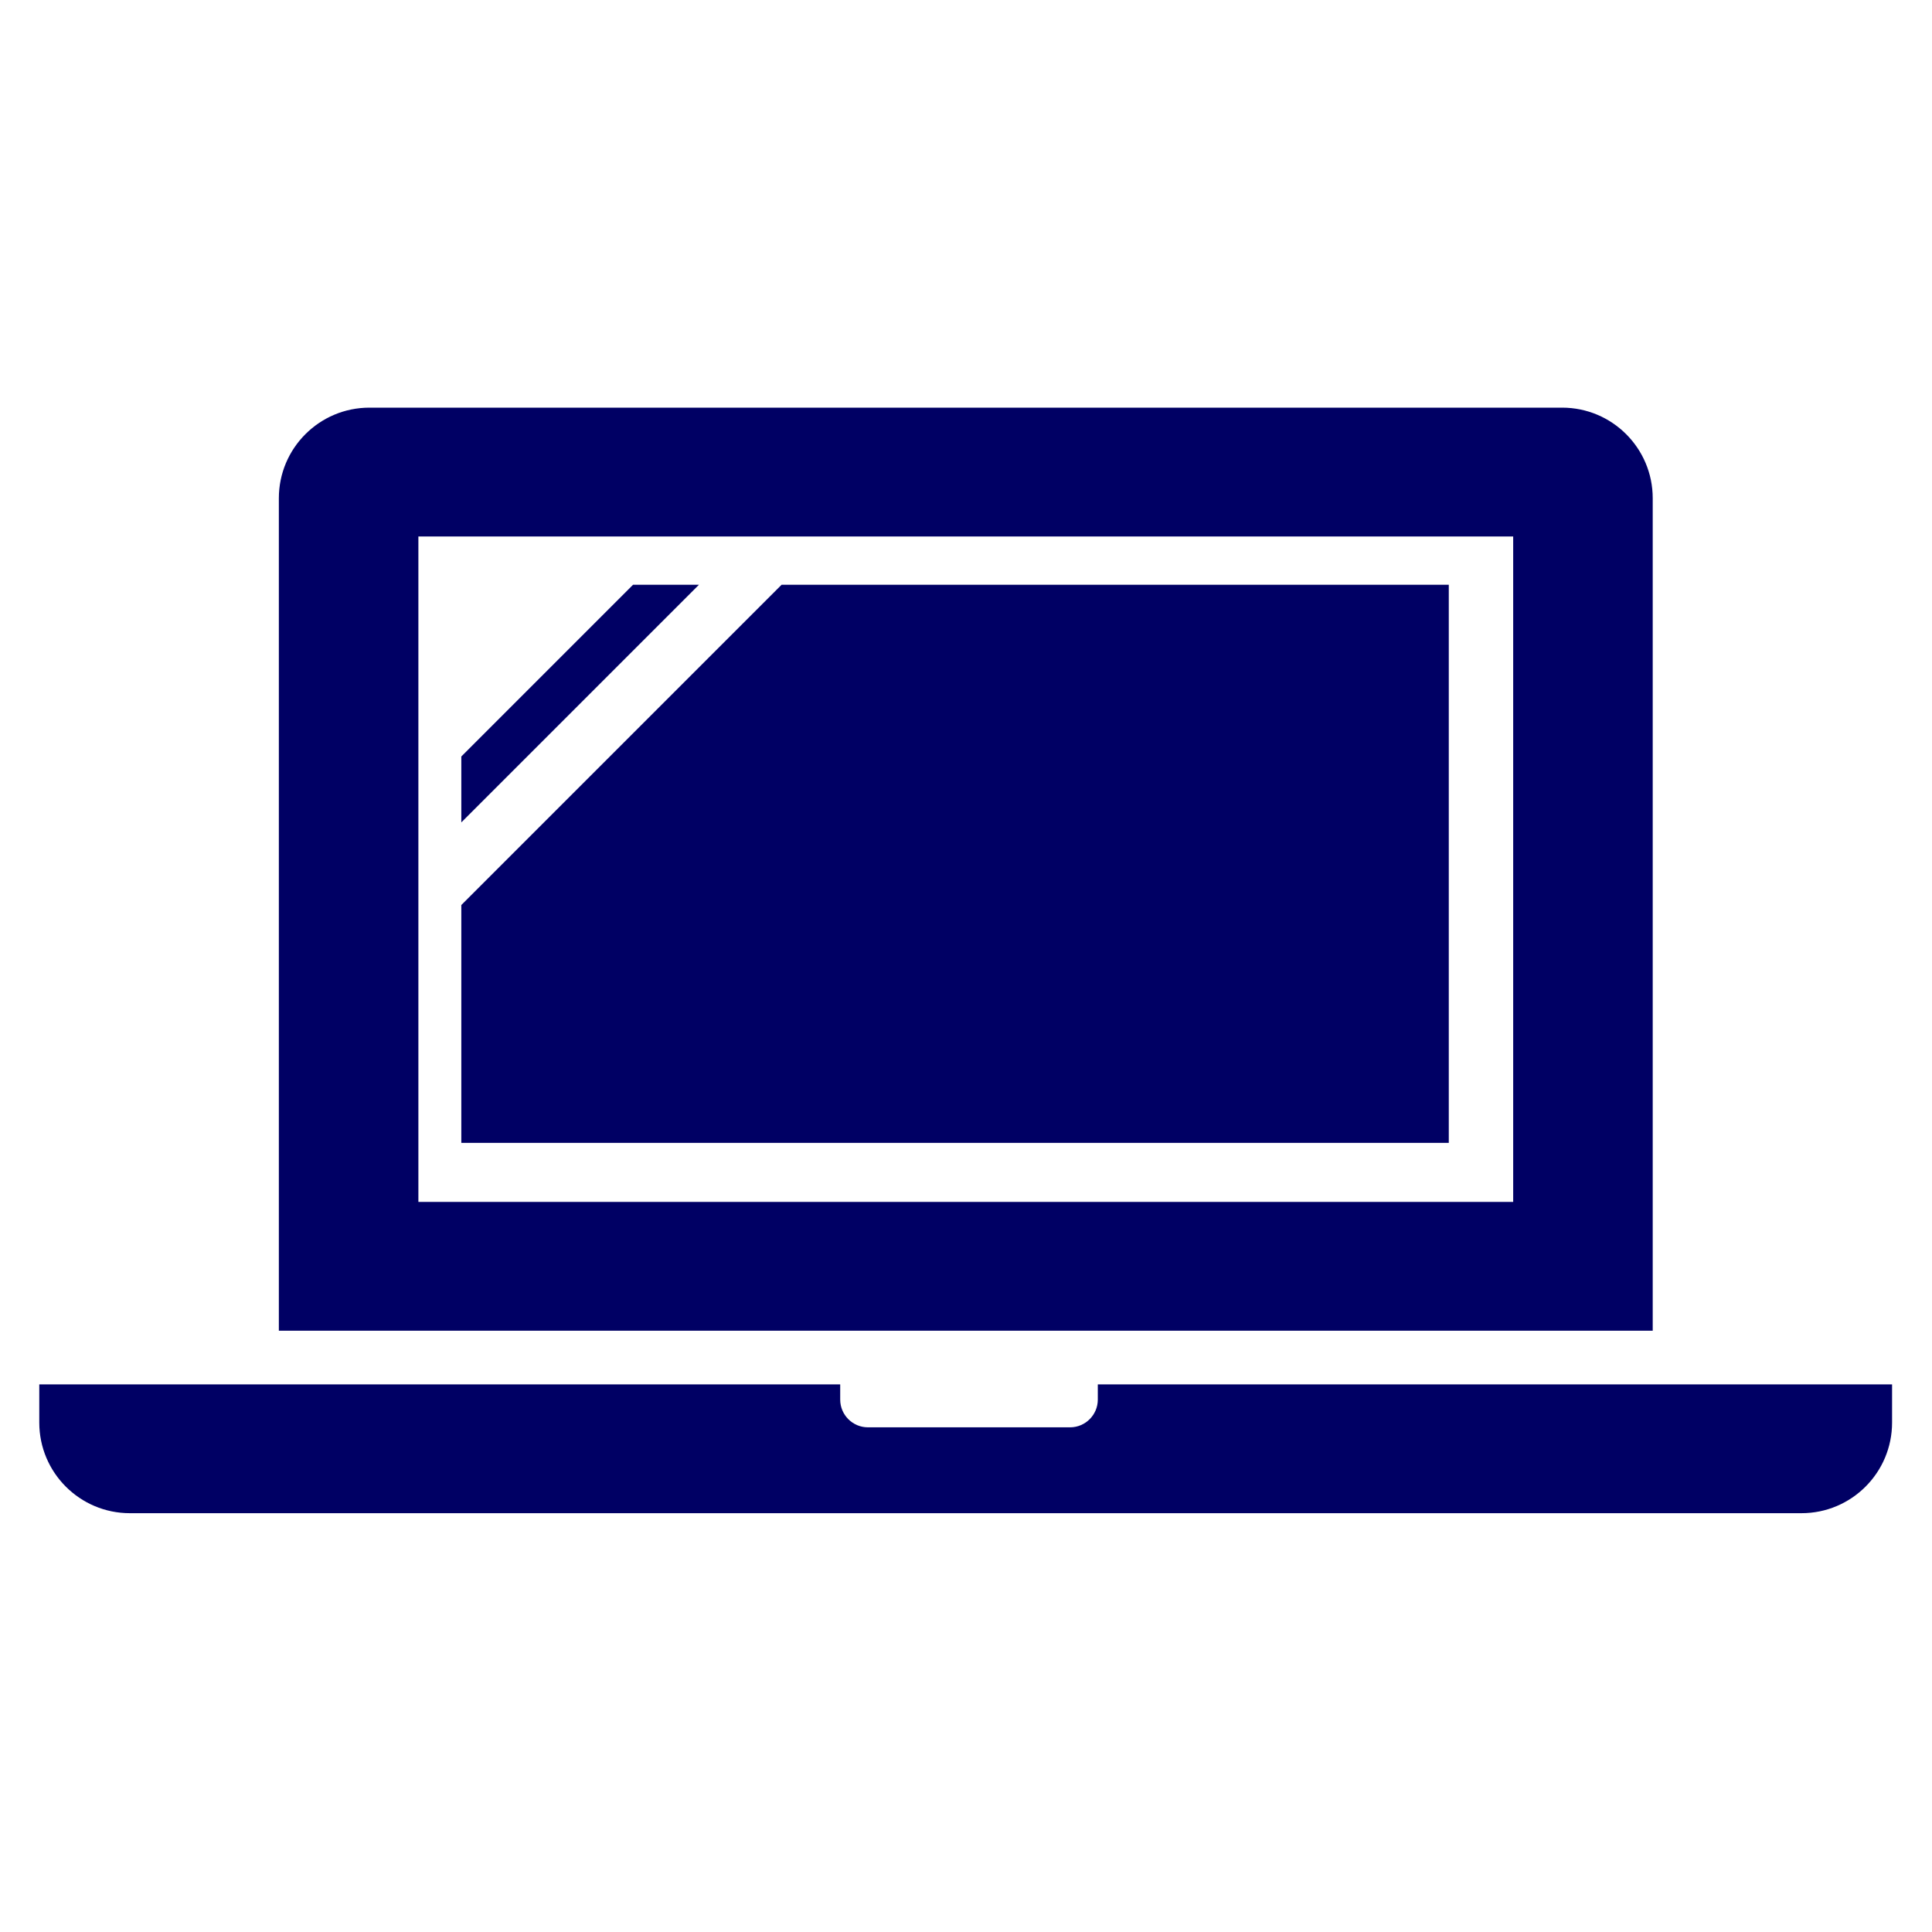 <?xml version="1.0" encoding="utf-8"?>
<!-- Generator: Adobe Illustrator 25.2.1, SVG Export Plug-In . SVG Version: 6.00 Build 0)  -->
<svg version="1.1" id="レイヤー_1" xmlns="http://www.w3.org/2000/svg" xmlns:xlink="http://www.w3.org/1999/xlink" x="0px"
	 y="0px" viewBox="0 0 90 90" style="enable-background:new 0 0 90 90;" xml:space="preserve">
<style type="text/css">
	.st0{fill:#000064;}
</style>
<g>
	<g>
		<path class="st0" d="M51.14,64.49v0.71c0,0.71-0.58,1.29-1.29,1.29h-9.42c-0.71,0-1.29-0.58-1.29-1.29v-0.71H1.83v1.78
			c0,2.33,1.89,4.22,4.22,4.22h77.87c2.33,0,4.22-1.89,4.22-4.22v-1.78H51.14z"/>
	</g>
	<path class="st0" d="M72.77,18.99H17.21c-2.33,0-4.22,1.89-4.22,4.22v38.78h64V23.21C76.99,20.88,75.1,18.99,72.77,18.99z
		 M70.49,55.99h-51v-31h51V55.99z"/>
</g>
<g>
	<polygon class="st0" points="29.49,27.24 21.49,35.24 21.49,38.31 32.56,27.24 	"/>
	<polygon class="st0" points="36.41,27.24 21.49,42.16 21.49,53.24 67.49,53.24 67.49,27.24 	"/>
</g>
</svg>
